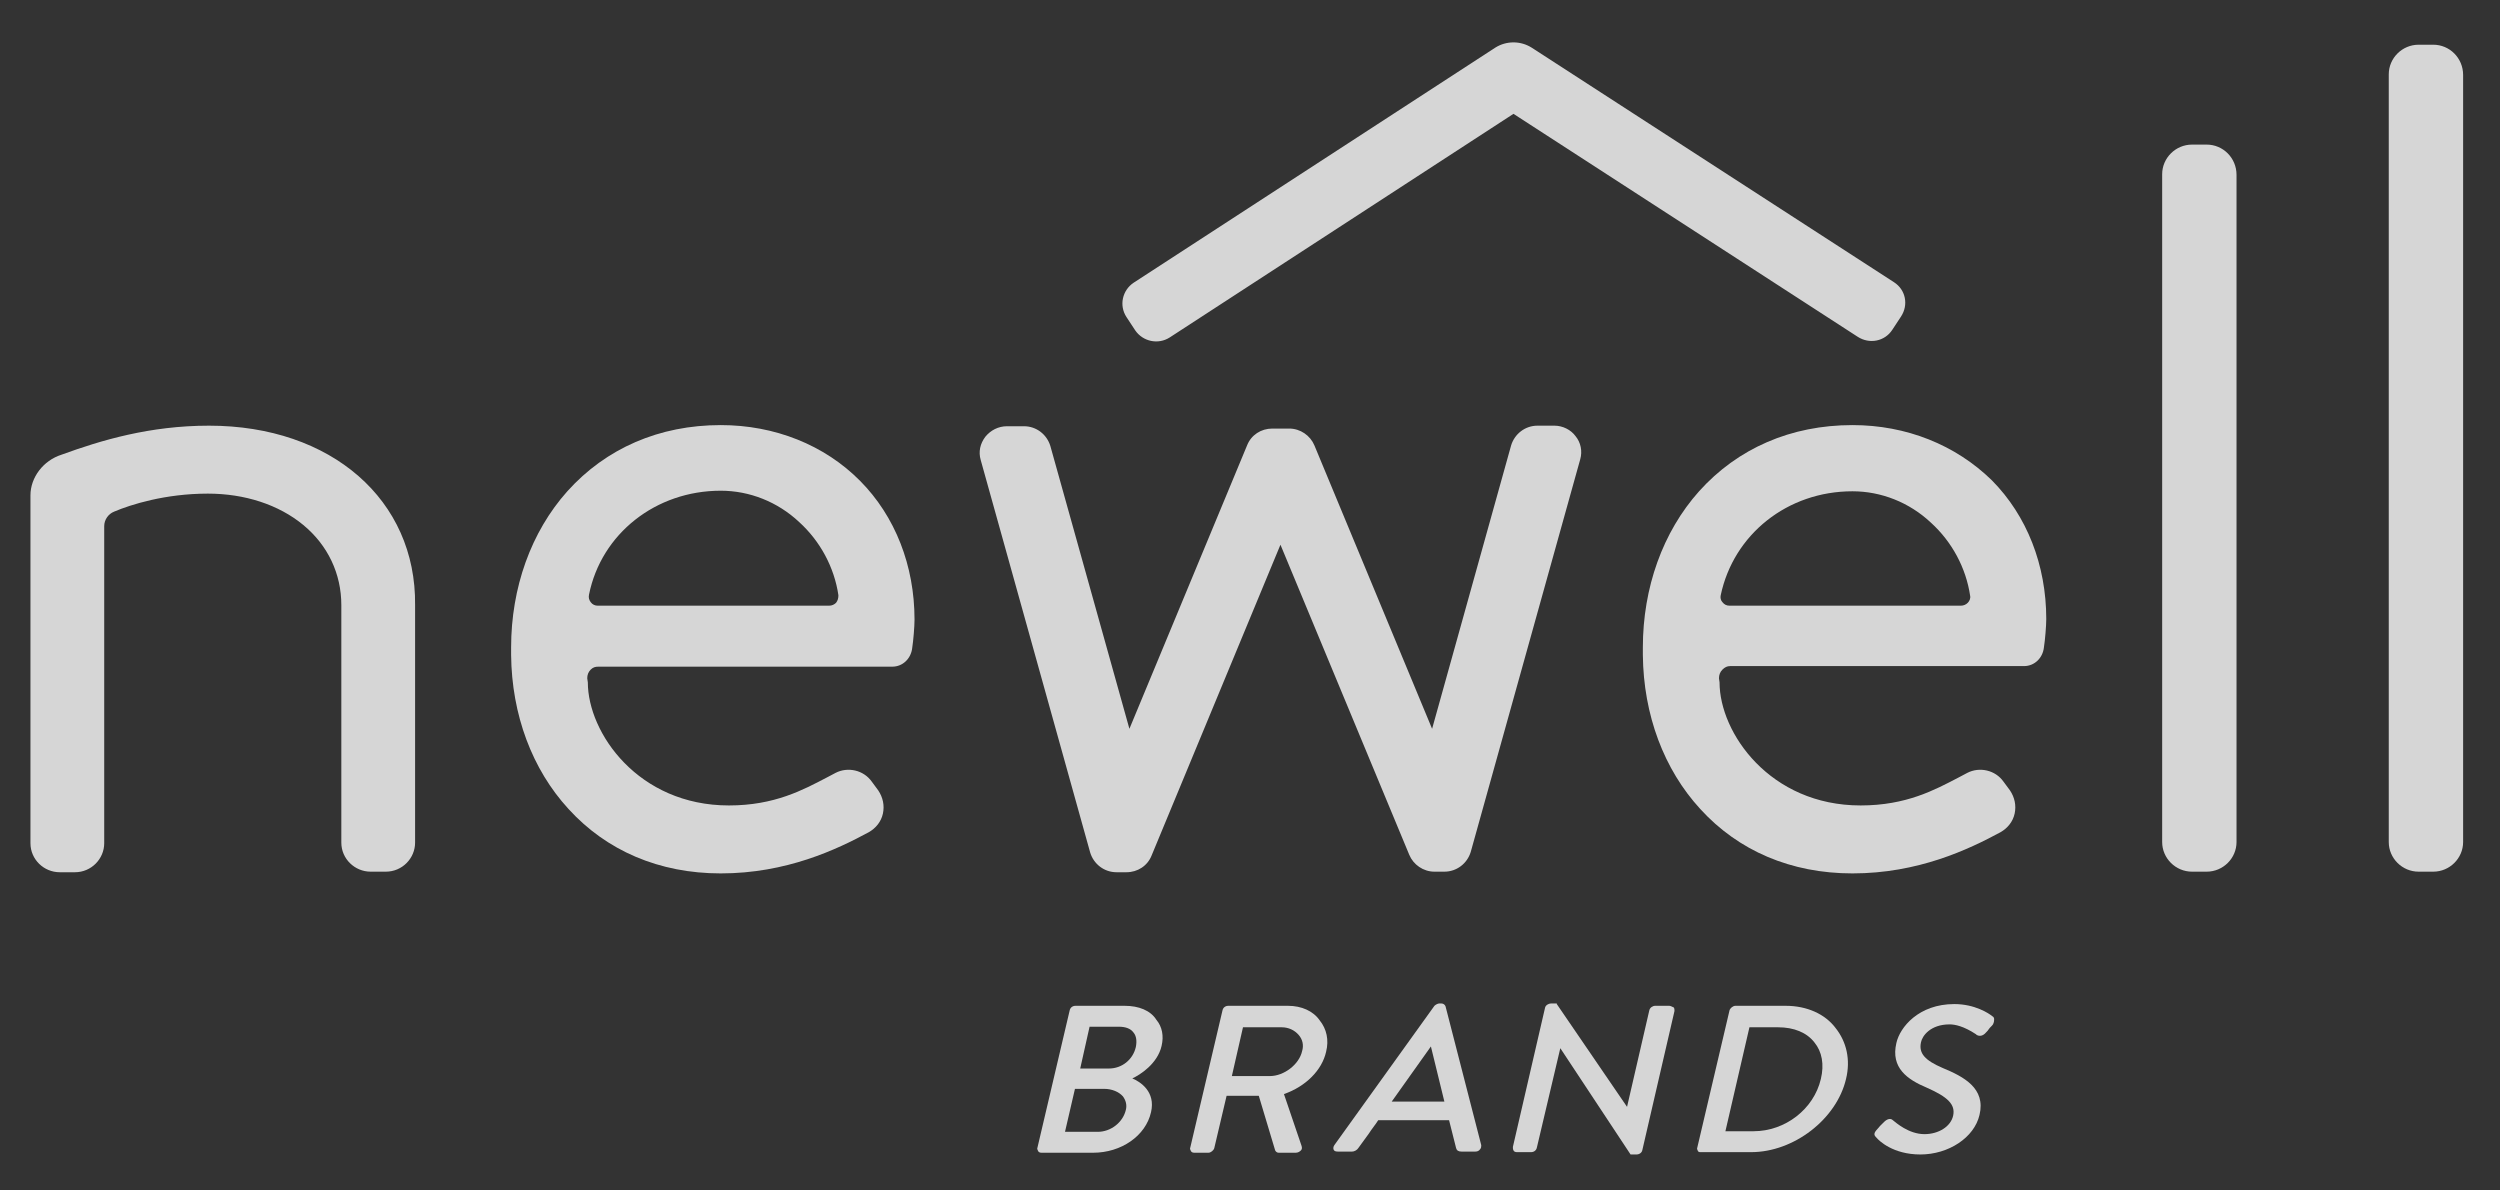 <svg width="105" height="50" viewBox="0 0 105 50" fill="none" xmlns="http://www.w3.org/2000/svg">
<rect x="0" y="0" width="105" height="50" fill="#333333" stroke="none"/>
<g clip-path="url(#clip0_867_1334)">
<mask id="mask0_867_1334" style="mask-type:luminance" maskUnits="userSpaceOnUse" x="0" y="0" width="105" height="50">
<path d="M105 0H0V50H105V0Z" fill="white"/>
</mask>
<g mask="url(#mask0_867_1334)">
<path d="M47.238 42.244H45.172C45.049 42.244 44.951 42.317 44.926 42.439L43.574 48.195C43.549 48.244 43.574 48.293 43.599 48.342C43.623 48.39 43.672 48.415 43.746 48.415H45.91C47.09 48.415 48.123 47.707 48.344 46.707C48.541 45.854 47.902 45.439 47.557 45.293C47.877 45.146 48.615 44.683 48.787 43.927C48.885 43.512 48.812 43.122 48.566 42.829C48.32 42.439 47.828 42.244 47.238 42.244ZM45.762 43.122H46.992C47.262 43.122 47.484 43.195 47.607 43.366C47.73 43.512 47.754 43.732 47.705 43.976C47.582 44.512 47.115 44.878 46.574 44.878H45.369L45.762 43.122ZM47.287 46.61C47.164 47.146 46.648 47.537 46.107 47.537H44.73L45.148 45.732H46.377C46.697 45.732 46.992 45.854 47.164 46.049C47.287 46.219 47.336 46.415 47.287 46.61Z" fill="white" fill-opacity="0.8"/>
<path d="M54.098 42.244H51.59C51.467 42.244 51.369 42.317 51.344 42.439L49.992 48.195C49.967 48.244 49.992 48.293 50.017 48.342C50.041 48.39 50.09 48.415 50.164 48.415H50.754C50.852 48.415 50.975 48.317 51 48.219L51.517 46.024H52.869L53.557 48.317C53.582 48.366 53.631 48.415 53.705 48.415H54.418C54.517 48.415 54.59 48.366 54.639 48.317C54.689 48.268 54.689 48.195 54.664 48.122L53.926 45.951C54.836 45.634 55.525 44.951 55.697 44.171C55.82 43.683 55.721 43.219 55.426 42.854C55.156 42.463 54.664 42.244 54.098 42.244ZM54.689 44.146C54.566 44.707 53.926 45.195 53.336 45.195H51.738L52.205 43.146H53.828C54.123 43.146 54.369 43.268 54.541 43.463C54.713 43.658 54.762 43.902 54.689 44.146Z" fill="white" fill-opacity="0.8"/>
<path d="M60.713 42.268C60.688 42.195 60.615 42.146 60.541 42.146H60.443C60.393 42.146 60.295 42.195 60.246 42.244L56.041 48.098C55.992 48.171 55.992 48.244 56.016 48.293C56.041 48.342 56.09 48.366 56.188 48.366H56.779C56.902 48.366 57 48.293 57.049 48.219C57.197 48.024 57.344 47.805 57.492 47.61C57.615 47.415 57.762 47.244 57.885 47.049H60.861L61.156 48.219C61.18 48.317 61.254 48.366 61.377 48.366H61.967C62.041 48.366 62.115 48.342 62.164 48.268C62.213 48.219 62.213 48.146 62.213 48.098L60.713 42.268ZM60.664 46.268H58.451L60.098 43.951L60.664 46.268Z" fill="white" fill-opacity="0.8"/>
<path d="M70.107 42.244H69.516C69.418 42.244 69.295 42.317 69.27 42.439L68.336 46.488L65.385 42.171V42.146H65.139C65.041 42.146 64.918 42.219 64.894 42.317L63.541 48.171C63.541 48.219 63.541 48.268 63.566 48.317C63.59 48.366 63.639 48.39 63.713 48.39H64.303C64.426 48.39 64.525 48.317 64.549 48.195L65.533 44.024L68.484 48.488H68.73C68.853 48.488 68.951 48.415 68.975 48.317L70.328 42.463C70.328 42.415 70.328 42.366 70.303 42.317C70.205 42.268 70.156 42.244 70.107 42.244Z" fill="white" fill-opacity="0.8"/>
<path d="M75 42.244H72.885C72.787 42.244 72.664 42.342 72.639 42.439L71.287 48.195C71.263 48.244 71.287 48.293 71.312 48.342C71.336 48.39 71.385 48.39 71.435 48.39H73.549C75.344 48.39 77.139 47 77.533 45.317C77.73 44.512 77.558 43.756 77.09 43.171C76.648 42.585 75.885 42.244 75 42.244ZM76.476 45.317C76.18 46.585 74.976 47.512 73.648 47.512H72.467L73.476 43.146H74.68C75.344 43.146 75.885 43.366 76.205 43.781C76.525 44.171 76.623 44.707 76.476 45.317Z" fill="white" fill-opacity="0.8"/>
<path d="M83.754 42.805C83.754 42.756 83.73 42.707 83.68 42.683C83.533 42.561 82.943 42.171 82.082 42.171C80.582 42.171 79.795 43.146 79.648 43.805C79.402 44.854 80.115 45.342 80.926 45.683C81.811 46.073 82.131 46.39 82.033 46.854C81.934 47.317 81.418 47.634 80.828 47.634C80.164 47.634 79.623 47.146 79.5 47.049C79.402 46.951 79.254 47 79.131 47.122L78.959 47.293C78.959 47.293 78.861 47.415 78.811 47.464C78.664 47.634 78.738 47.707 78.811 47.781C78.91 47.903 79.5 48.488 80.656 48.488C81.836 48.488 82.918 47.781 83.139 46.829C83.41 45.707 82.475 45.22 81.59 44.854C80.853 44.537 80.582 44.244 80.68 43.781C80.73 43.512 81.074 43.024 81.885 43.024C82.107 43.024 82.475 43.098 82.992 43.439L83.016 43.464C83.139 43.537 83.287 43.512 83.41 43.366C83.459 43.317 83.508 43.268 83.533 43.22C83.582 43.146 83.656 43.098 83.705 43.024C83.754 42.927 83.754 42.854 83.754 42.805Z" fill="white" fill-opacity="0.8"/>
<path d="M78.025 14.146L63.566 4.781L49.131 14.171C48.639 14.488 48 14.341 47.681 13.878L47.312 13.317C46.992 12.829 47.139 12.195 47.607 11.878L62.803 2C63.271 1.707 63.861 1.707 64.328 2L79.549 11.854C80.041 12.171 80.164 12.805 79.844 13.293L79.475 13.854C79.156 14.341 78.516 14.463 78.025 14.146Z" fill="white" fill-opacity="0.8"/>
<path d="M92.68 6.073H92.066C91.377 6.073 90.811 6.634 90.811 7.317V35.366C90.811 36.049 91.377 36.61 92.066 36.61H92.68C93.369 36.61 93.934 36.049 93.934 35.366V7.342C93.934 6.634 93.369 6.073 92.68 6.073Z" fill="white" fill-opacity="0.8"/>
<path d="M102.197 1.878H101.582C100.893 1.878 100.328 2.439 100.328 3.122V35.366C100.328 36.049 100.893 36.61 101.582 36.61H102.197C102.885 36.61 103.451 36.049 103.451 35.366V3.146C103.451 2.439 102.885 1.878 102.197 1.878Z" fill="white" fill-opacity="0.8"/>
<path d="M30.271 17.854C27.689 17.854 25.451 18.829 23.828 20.634C22.303 22.341 21.467 24.683 21.467 27.195V27.512C21.492 30.024 22.352 32.317 23.877 33.976C25.476 35.732 27.689 36.683 30.271 36.683C33.025 36.683 35.139 35.683 36.492 34.951C36.787 34.781 37.008 34.512 37.082 34.171C37.156 33.829 37.082 33.488 36.885 33.195L36.615 32.829C36.271 32.341 35.607 32.195 35.09 32.463C34.967 32.537 34.844 32.585 34.721 32.658C33.738 33.171 32.533 33.829 30.615 33.829C26.803 33.829 24.689 30.78 24.689 28.659L24.664 28.488C24.664 28.341 24.713 28.22 24.811 28.122C24.91 28.024 25.008 28 25.131 28H37.475C37.918 28 38.262 27.659 38.312 27.22C38.361 26.902 38.41 26.317 38.41 26.024C38.41 23.756 37.598 21.683 36.123 20.195C34.623 18.683 32.533 17.854 30.271 17.854ZM35.115 25.317C35.041 25.39 34.943 25.439 34.82 25.439H25.107C24.984 25.439 24.885 25.39 24.811 25.293C24.738 25.195 24.713 25.098 24.738 24.976C25.254 22.415 27.541 20.61 30.271 20.61C31.476 20.61 32.656 21.073 33.566 21.927C34.451 22.732 35.041 23.829 35.213 25C35.213 25.122 35.189 25.22 35.115 25.317Z" fill="white" fill-opacity="0.8"/>
<path d="M77.803 17.854C75.221 17.854 72.984 18.829 71.361 20.634C69.836 22.341 69 24.683 69 27.195V27.512C69.025 30.024 69.885 32.317 71.41 33.976C73.008 35.732 75.221 36.683 77.803 36.683C80.557 36.683 82.672 35.683 84.025 34.951C84.32 34.781 84.541 34.512 84.615 34.171C84.689 33.829 84.615 33.488 84.418 33.195L84.147 32.829C83.803 32.341 83.139 32.195 82.623 32.463C82.5 32.537 82.377 32.585 82.254 32.658C81.27 33.171 80.066 33.829 78.147 33.829C74.336 33.829 72.221 30.78 72.221 28.659L72.197 28.488C72.197 28.341 72.246 28.22 72.344 28.122C72.443 28.024 72.541 27.976 72.664 27.976H85.008C85.451 27.976 85.795 27.634 85.844 27.195C85.893 26.878 85.943 26.293 85.943 26C85.943 23.732 85.131 21.659 83.656 20.171C82.131 18.683 80.066 17.854 77.803 17.854ZM72.27 25C72.811 22.439 75.074 20.634 77.803 20.634C79.008 20.634 80.189 21.098 81.098 21.951C81.984 22.756 82.574 23.854 82.746 25.024C82.77 25.122 82.721 25.244 82.647 25.317C82.574 25.39 82.475 25.439 82.353 25.439H72.639C72.516 25.439 72.418 25.39 72.344 25.293C72.27 25.22 72.246 25.098 72.27 25Z" fill="white" fill-opacity="0.8"/>
<path d="M65.287 17.878H64.574C64.058 17.878 63.615 18.22 63.467 18.707L60.148 30.61L55.205 18.707C55.033 18.293 54.615 18 54.148 18H53.435C52.967 18 52.549 18.268 52.377 18.707L47.435 30.61L44.115 18.732C43.967 18.244 43.525 17.902 43.008 17.902H42.295C41.926 17.902 41.607 18.073 41.386 18.341C41.164 18.634 41.09 18.976 41.189 19.317L45.787 35.805C45.935 36.293 46.377 36.634 46.894 36.634H47.312C47.779 36.634 48.197 36.366 48.369 35.927L53.779 22.878L59.189 35.902C59.361 36.317 59.779 36.61 60.246 36.61H60.664C61.181 36.61 61.623 36.268 61.771 35.781L66.369 19.293C66.467 18.951 66.394 18.585 66.172 18.317C65.976 18.049 65.631 17.878 65.287 17.878Z" fill="white" fill-opacity="0.8"/>
<path d="M8.779 17.878C6.295 17.878 4.254 18.488 2.582 19.098C1.82 19.341 1.279 20.049 1.279 20.805V35.415C1.279 36.098 1.844 36.634 2.508 36.634H3.148C3.836 36.634 4.377 36.073 4.377 35.415V22.098C4.377 21.829 4.549 21.585 4.795 21.488C5.484 21.195 6.935 20.732 8.73 20.732C10.279 20.732 11.705 21.195 12.738 22.049C13.771 22.902 14.336 24.098 14.336 25.415V35.39C14.336 36.073 14.902 36.61 15.566 36.61H16.205C16.894 36.61 17.434 36.049 17.434 35.39V25.415C17.484 21 13.918 17.878 8.779 17.878Z" fill="white" fill-opacity="0.8"/>
</g>
</g>
<defs>
<clipPath id="clip0_867_1334">
<rect width="105" height="50" fill="white"/>
</clipPath>
</defs>
</svg>
